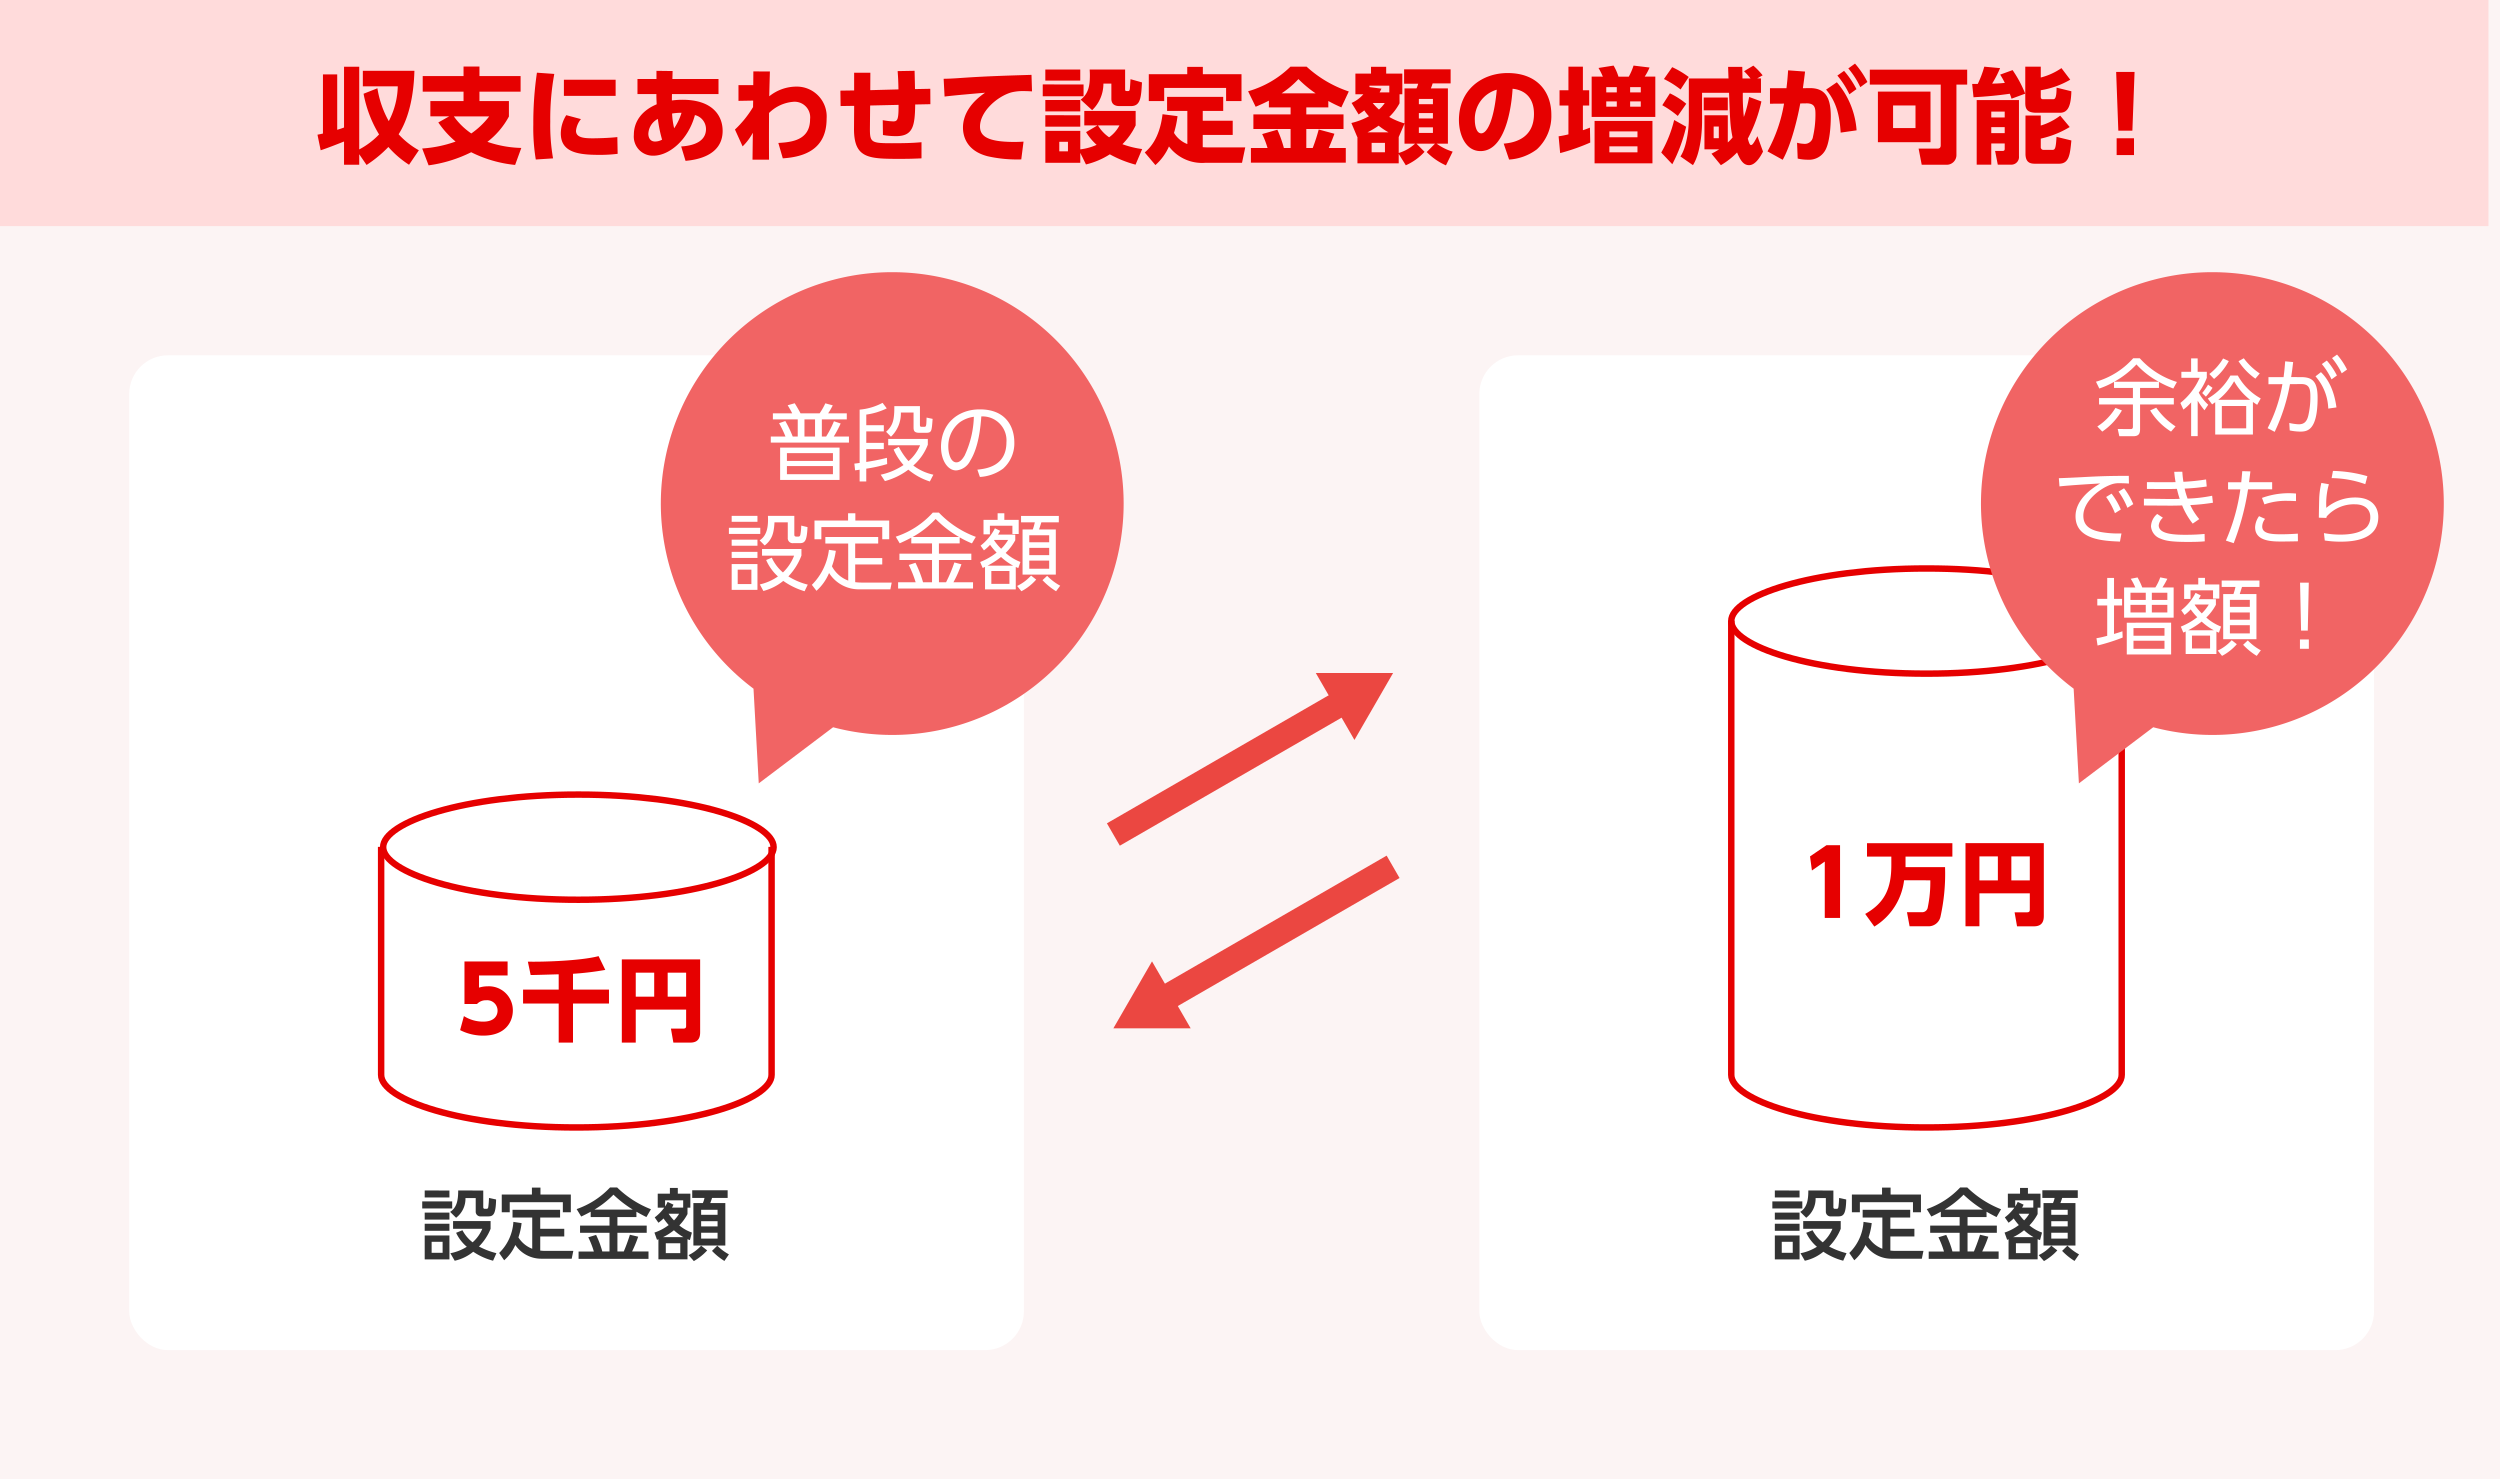 <svg xmlns="http://www.w3.org/2000/svg" width="387" height="229" viewBox="0 0 387 229">
  <g id="グループ_22886" data-name="グループ 22886" transform="translate(-80 -798)">
    <rect id="長方形_8569" data-name="長方形 8569" width="387" height="229" transform="translate(80 798)" fill="#fcf4f4"/>
    <rect id="長方形_8573" data-name="長方形 8573" width="138.5" height="154" rx="6" transform="translate(100 853)" fill="#fff"/>
    <rect id="長方形_8576" data-name="長方形 8576" width="138.5" height="154" rx="6" transform="translate(309 853)" fill="#fff"/>
    <g id="グループ_19988" data-name="グループ 19988" transform="translate(0 28.091)">
      <path id="パス_15146" data-name="パス 15146" d="M-20.484-.156h-1.7v-1.7h1.7Zm-2.772-4.5v1.092h3.828V-4.656Zm0,1.812V.864h3.828V-2.844Zm0-6.96v1.08h3.828V-9.8Zm5.184,0c0,1.476-.2,2.652-1.248,3.312l.924.912a3.726,3.726,0,0,0,1.452-3.048h1.584v2.064a.731.731,0,0,0,.828.768h1.14c.84,0,1.14-.492,1.188-2.616l-1.1-.24a13.307,13.307,0,0,1-.108,1.4c-.012.084-.048.288-.264.288h-.24c-.276,0-.276-.168-.276-.3V-9.8ZM-12.156-.1a11.613,11.613,0,0,1-2.7-1.032,8.278,8.278,0,0,0,1.8-2.736v-1.2h-5.808v1.2h4.524a5.737,5.737,0,0,1-1.5,2.088,5.667,5.667,0,0,1-1.572-1.872l-.984.4a6.41,6.41,0,0,0,1.656,2.16,7.306,7.306,0,0,1-2.544,1l.672,1.164A6.776,6.776,0,0,0-15.744-.324a9.827,9.827,0,0,0,3.072,1.392ZM-23.64-8.112V-7.02H-19V-8.112Zm.384,1.728V-5.3h3.828v-1.08ZM-6.612-.78A4.377,4.377,0,0,1-8.748-2.544a10.366,10.366,0,0,0,.492-2.208l-1.272-.192a7.342,7.342,0,0,1-2.2,4.812L-10.956,1A6.7,6.7,0,0,0-9.228-1.368,4.844,4.844,0,0,0-5.1.756H-.5L-.252-.456h-4.32a5.322,5.322,0,0,1-.8-.048V-2.688h3.72V-3.876h-3.72v-1.74H-2.3v-1.2H-9.66v1.2h3.048Zm-.048-9.468V-9.18h-4.668v2.748h1.236v-1.56h8.22v1.56H-.636V-9.18h-4.7v-1.068Zm9.1,4.56H5.352v1.32H.792v1.116h4.56V-.36H4.236a14.329,14.329,0,0,0-.96-2.568l-1.212.372a13.259,13.259,0,0,1,.864,2.2H.564V.78H11.388V-.36H8.844a19.2,19.2,0,0,0,.948-2.292l-1.284-.3C8.256-2.1,7.752-.792,7.56-.36H6.576V-3.252h4.536V-4.368H6.576v-1.32h2.94v-.828c.852.48,1.212.66,1.548.828l.7-1.212a15.688,15.688,0,0,1-5.232-3.372H5.436A12.938,12.938,0,0,1,.264-6.924L.972-5.772c.408-.192.84-.4,1.464-.744ZM3.012-6.84A14.43,14.43,0,0,0,5.964-9.156a17.66,17.66,0,0,0,3,2.316Zm20.628-3H18.156v1.188h1.9a3.827,3.827,0,0,1-.252.792H18.336v6.576H23.28V-7.86H20.952c.18-.492.2-.552.276-.792H23.64Zm-6.216,2.7h.444V-9.312H15.924V-10.2H14.7v.888H12.816V-7.14h1.008a7.009,7.009,0,0,1-1.476,1.5l.576.828a5.585,5.585,0,0,0,.792-.66,10.955,10.955,0,0,0,.8,1.02,7.805,7.805,0,0,1-2.208,1.164l.4,1.128a2.079,2.079,0,0,1,.216-.1V.852h4.5v-3.12a2.986,2.986,0,0,0,.372.144l.312-1.164A6.437,6.437,0,0,1,16.152-4.4a7.506,7.506,0,0,0,1.272-1.752ZM22.08-4.248H19.536v-.8H22.08Zm0-1.788H19.536v-.78H22.08Zm0,3.684H19.536v-.912H22.08Zm-7.056-4.8c.072-.132.12-.216.228-.456L14.34-8.04a3.5,3.5,0,0,1-.384.708V-8.28h2.8v1.128ZM13.632-2.58a8.434,8.434,0,0,0,1.692-1.068A7.653,7.653,0,0,0,16.8-2.58ZM16.308-.108H14.064V-1.632h2.244Zm-.18-6.1a5.278,5.278,0,0,1-.792,1.032A6.344,6.344,0,0,1,14.508-6.2Zm2.28,7.332A8.575,8.575,0,0,0,20.472-.528l-.936-.732A6.3,6.3,0,0,1,17.592.2ZM21.216-.456a9.6,9.6,0,0,0,1.92,1.56l.7-1.02a7.683,7.683,0,0,1-1.8-1.344Z" transform="translate(169 964)" fill="#333"/>
      <g id="グループ_19985" data-name="グループ 19985" transform="translate(6)">
        <g id="グループ_19973" data-name="グループ 19973" transform="translate(0 -19)">
          <g id="グループ_19954" data-name="グループ 19954" transform="translate(133 920)">
            <g id="グループ_16875" data-name="グループ 16875">
              <path id="パス_9581" data-name="パス 9581" d="M2524.606,1043.678" transform="translate(-2494.385 -997.521)"/>
              <path id="パス_9582" data-name="パス 9582" d="M2559.958,1005.358v35.3c0,3.85-12.411,8.14-30.221,8.14s-30.221-4.291-30.221-8.14v-35.3" transform="translate(-2499.516 -1005.358)" fill="none" stroke="#e60000" stroke-miterlimit="10" stroke-width="1"/>
            </g>
          </g>
          <g id="グループ_19955" data-name="グループ 19955" transform="translate(133.311 911.909)">
            <g id="グループ_16877" data-name="グループ 16877">
              <path id="パス_9583" data-name="パス 9583" d="M2529.737,1014.881c-17.809,0-30.221-4.29-30.221-8.141s12.412-8.14,30.221-8.14,30.221,4.289,30.221,8.14S2547.547,1014.881,2529.737,1014.881Z" transform="translate(-2499.516 -998.6)" fill="none" stroke="#e60000" stroke-miterlimit="10" stroke-width="1"/>
            </g>
          </g>
          <path id="パス_15149" data-name="パス 15149" d="M-11.424-11.256H-18.1v6.58h1.946a1.847,1.847,0,0,1,1.4-.574,1.612,1.612,0,0,1,1.778,1.6c0,.616-.336,1.708-2.226,1.708A5.575,5.575,0,0,1-18.186-2.8l-.588,2.17A7.769,7.769,0,0,0-15.19.224c3.374,0,4.578-2.072,4.578-3.906A3.705,3.705,0,0,0-14.56-7.406a4.275,4.275,0,0,0-1.288.2V-9.086h4.424ZM-3.514-6.9H-9.03v2.156h5.516V1.3H-1.3V-4.746H4.27V-6.9H-1.3v-2.45a43.815,43.815,0,0,0,5-.6L2.66-12.082c-2.87.756-8.96.91-10.948.854l.434,2.072c.686,0,3.71-.1,4.34-.112ZM16.212-1.3c0,.21-.014.434-.42.434H13.86l.378,2.17h2.618c1.4,0,1.526-.966,1.526-1.624V-11.578H6.258V1.3H8.414v-5.1h7.8ZM13.356-9.52h2.856v3.71H13.356Zm-4.942,0H11.27v3.71H8.414Z" transform="translate(164 949)" fill="#e60000"/>
        </g>
      </g>
    </g>
    <g id="グループ_19987" data-name="グループ 19987" transform="translate(0 28.091)">
      <path id="パス_15147" data-name="パス 15147" d="M-20.484-.156h-1.7v-1.7h1.7Zm-2.772-4.5v1.092h3.828V-4.656Zm0,1.812V.864h3.828V-2.844Zm0-6.96v1.08h3.828V-9.8Zm5.184,0c0,1.476-.2,2.652-1.248,3.312l.924.912a3.726,3.726,0,0,0,1.452-3.048h1.584v2.064a.731.731,0,0,0,.828.768h1.14c.84,0,1.14-.492,1.188-2.616l-1.1-.24a13.307,13.307,0,0,1-.108,1.4c-.012.084-.048.288-.264.288h-.24c-.276,0-.276-.168-.276-.3V-9.8ZM-12.156-.1a11.613,11.613,0,0,1-2.7-1.032,8.278,8.278,0,0,0,1.8-2.736v-1.2h-5.808v1.2h4.524a5.737,5.737,0,0,1-1.5,2.088,5.667,5.667,0,0,1-1.572-1.872l-.984.4a6.41,6.41,0,0,0,1.656,2.16,7.306,7.306,0,0,1-2.544,1l.672,1.164A6.776,6.776,0,0,0-15.744-.324a9.827,9.827,0,0,0,3.072,1.392ZM-23.64-8.112V-7.02H-19V-8.112Zm.384,1.728V-5.3h3.828v-1.08ZM-6.612-.78A4.377,4.377,0,0,1-8.748-2.544a10.366,10.366,0,0,0,.492-2.208l-1.272-.192a7.342,7.342,0,0,1-2.2,4.812L-10.956,1A6.7,6.7,0,0,0-9.228-1.368,4.844,4.844,0,0,0-5.1.756H-.5L-.252-.456h-4.32a5.322,5.322,0,0,1-.8-.048V-2.688h3.72V-3.876h-3.72v-1.74H-2.3v-1.2H-9.66v1.2h3.048Zm-.048-9.468V-9.18h-4.668v2.748h1.236v-1.56h8.22v1.56H-.636V-9.18h-4.7v-1.068Zm9.1,4.56H5.352v1.32H.792v1.116h4.56V-.36H4.236a14.329,14.329,0,0,0-.96-2.568l-1.212.372a13.259,13.259,0,0,1,.864,2.2H.564V.78H11.388V-.36H8.844a19.2,19.2,0,0,0,.948-2.292l-1.284-.3C8.256-2.1,7.752-.792,7.56-.36H6.576V-3.252h4.536V-4.368H6.576v-1.32h2.94v-.828c.852.48,1.212.66,1.548.828l.7-1.212a15.688,15.688,0,0,1-5.232-3.372H5.436A12.938,12.938,0,0,1,.264-6.924L.972-5.772c.408-.192.84-.4,1.464-.744ZM3.012-6.84A14.43,14.43,0,0,0,5.964-9.156a17.66,17.66,0,0,0,3,2.316Zm20.628-3H18.156v1.188h1.9a3.827,3.827,0,0,1-.252.792H18.336v6.576H23.28V-7.86H20.952c.18-.492.2-.552.276-.792H23.64Zm-6.216,2.7h.444V-9.312H15.924V-10.2H14.7v.888H12.816V-7.14h1.008a7.009,7.009,0,0,1-1.476,1.5l.576.828a5.585,5.585,0,0,0,.792-.66,10.955,10.955,0,0,0,.8,1.02,7.805,7.805,0,0,1-2.208,1.164l.4,1.128a2.079,2.079,0,0,1,.216-.1V.852h4.5v-3.12a2.986,2.986,0,0,0,.372.144l.312-1.164A6.437,6.437,0,0,1,16.152-4.4a7.506,7.506,0,0,0,1.272-1.752ZM22.08-4.248H19.536v-.8H22.08Zm0-1.788H19.536v-.78H22.08Zm0,3.684H19.536v-.912H22.08Zm-7.056-4.8c.072-.132.12-.216.228-.456L14.34-8.04a3.5,3.5,0,0,1-.384.708V-8.28h2.8v1.128ZM13.632-2.58a8.434,8.434,0,0,0,1.692-1.068A7.653,7.653,0,0,0,16.8-2.58ZM16.308-.108H14.064V-1.632h2.244Zm-.18-6.1a5.278,5.278,0,0,1-.792,1.032A6.344,6.344,0,0,1,14.508-6.2Zm2.28,7.332A8.575,8.575,0,0,0,20.472-.528l-.936-.732A6.3,6.3,0,0,1,17.592.2ZM21.216-.456a9.6,9.6,0,0,0,1.92,1.56l.7-1.02a7.683,7.683,0,0,1-1.8-1.344Z" transform="translate(378 964)" fill="#333"/>
      <g id="グループ_19986" data-name="グループ 19986">
        <g id="グループ_19984" data-name="グループ 19984" transform="translate(215 -19)">
          <g id="グループ_19954-2" data-name="グループ 19954" transform="translate(133 920)">
            <g id="グループ_16875-2" data-name="グループ 16875">
              <path id="パス_9581-2" data-name="パス 9581" d="M2524.606,1043.678" transform="translate(-2494.385 -997.521)"/>
              <path id="パス_9582-2" data-name="パス 9582" d="M2559.958,970.358v70.3c0,3.85-12.411,8.14-30.221,8.14s-30.221-4.291-30.221-8.14v-70.3" transform="translate(-2499.516 -1005.358)" fill="none" stroke="#e60000" stroke-miterlimit="10" stroke-width="1"/>
            </g>
          </g>
          <path id="パス_15148" data-name="パス 15148" d="M-17.808-9.52l.294,2.184,1.988-1.386V0h2.366V-11.256h-2.1Zm18.62,3.7A19.352,19.352,0,0,1,.42-1.638a.877.877,0,0,1-.952.756H-2.8L-2.394,1.3H.49A1.892,1.892,0,0,0,2.38-.154a30.733,30.733,0,0,0,.714-7.7H-3.024V-9.492H4.228v-2.072H-8.988v2.072h3.766v1.344c0,3.612-1.05,5.852-4.046,7.532l1.414,1.96A9.734,9.734,0,0,0-3.248-5.824ZM16.212-1.3c0,.21-.014.434-.42.434H13.86l.378,2.17h2.618c1.4,0,1.526-.966,1.526-1.624V-11.578H6.258V1.3H8.414v-5.1h7.8ZM13.356-9.52h2.856v3.71H13.356Zm-4.942,0H11.27v3.71H8.414Z" transform="translate(163 931)" fill="#e60000"/>
        </g>
        <g id="グループ_19955-2" data-name="グループ 19955" transform="translate(348.311 857.909)">
          <g id="グループ_16877-2" data-name="グループ 16877" transform="translate(-0.311)">
            <path id="パス_9583-2" data-name="パス 9583" d="M2529.737,1014.881c-17.809,0-30.221-4.29-30.221-8.141s12.412-8.14,30.221-8.14,30.221,4.289,30.221,8.14S2547.547,1014.881,2529.737,1014.881Z" transform="translate(-2499.516 -998.6)" fill="none" stroke="#e60000" stroke-miterlimit="10" stroke-width="1"/>
          </g>
        </g>
      </g>
    </g>
    <g id="グループ_22885" data-name="グループ 22885" transform="translate(0 -5.301)">
      <g id="グループ_19976" data-name="グループ 19976" transform="translate(227.951 -1086.748) rotate(-30)">
        <line id="線_2542" data-name="線 2542" x2="41.389" transform="translate(-988.486 1760.904)" fill="none" stroke="#eb4741" stroke-miterlimit="10" stroke-width="4"/>
        <g id="グループ_19509" data-name="グループ 19509">
          <path id="パス_10399" data-name="パス 10399" d="M-948.848,1766.887l10.362-5.983-10.362-5.984Z" fill="#eb4741"/>
        </g>
      </g>
      <g id="グループ_19977" data-name="グループ 19977" transform="translate(320.049 2956.714) rotate(150)">
        <line id="線_2542-2" data-name="線 2542" x2="41.389" transform="translate(-988.486 1760.904)" fill="none" stroke="#eb4741" stroke-miterlimit="10" stroke-width="4"/>
        <g id="グループ_19509-2" data-name="グループ 19509">
          <path id="パス_10399-2" data-name="パス 10399" d="M-948.848,1766.887l10.362-5.983-10.362-5.984Z" fill="#eb4741"/>
        </g>
      </g>
    </g>
    <g id="グループ_22883" data-name="グループ 22883" transform="matrix(0.966, -0.259, 0.259, 0.966, 171.98, 851.24)">
      <path id="パス_10351" data-name="パス 10351" d="M38.16,0A35.8,35.8,0,0,0,10,57.925L6.988,72.294l13.363-5.41A35.814,35.814,0,1,0,38.16,0Z" fill="#f16464"/>
    </g>
    <g id="グループ_22884" data-name="グループ 22884" transform="matrix(0.966, -0.259, 0.259, 0.966, 376.338, 851.24)">
      <path id="パス_10351-2" data-name="パス 10351" d="M38.16,0A35.8,35.8,0,0,0,10,57.925L6.988,72.294l13.363-5.41A35.814,35.814,0,1,0,38.16,0Z" fill="#f16464"/>
    </g>
    <path id="パス_15144" data-name="パス 15144" d="M35.1,10.853H25.9v5.005h9.2ZM34.075,12.92H26.951V11.711h7.124Zm0,2.054H26.951V13.713h7.124Zm.156-8.2a14.775,14.775,0,0,1-1.209,2.366h-.663V6.485H36.22V5.549H33.334a10.244,10.244,0,0,0,.715-1.235L32.9,4a10.272,10.272,0,0,1-.884,1.547H29.057c-.325-.637-.754-1.326-.9-1.56L27.068,4.3c.143.234.494.819.7,1.248H24.78v.936h3.848V9.137h-.78a17.211,17.211,0,0,0-1.144-2.4l-.962.338a18.551,18.551,0,0,1,.988,2.067H24.455v.936h12.1V9.137H34.205a17.184,17.184,0,0,0,1.066-2.015ZM31.306,9.137H29.668V6.485h1.638Zm10.816,6.9a10.482,10.482,0,0,0,3.627-1.768A9.771,9.771,0,0,0,49.077,16.1l.546-1.053a7.884,7.884,0,0,1-3.107-1.417A8.072,8.072,0,0,0,48.765,10.4V9.514H42.629v.975h4.94a6.659,6.659,0,0,1-1.794,2.457,10.418,10.418,0,0,1-1.5-2.21l-.806.416a9.114,9.114,0,0,0,1.534,2.4,9.978,9.978,0,0,1-3.536,1.495Zm.312-3.6a31.316,31.316,0,0,1-3.2.637V11.087h2.717v-.962H39.236V8.344h2.717V7.382H39.236V5.744a10.54,10.54,0,0,0,3.172-.962l-.65-.858a9.244,9.244,0,0,1-3.549,1.053v8.255c-.208.026-.364.052-.819.1l.117,1.04c.234-.026.624-.078.7-.1V16.1h1.027V14.116a22.819,22.819,0,0,0,3.237-.715Zm5.109-8H43.578c.013,2.08-.195,3-1.274,3.965l.754.767a4.969,4.969,0,0,0,1.534-3.744h1.963V7.616c0,.572.026.949.923.949h.936c.949,0,.949-.169,1.092-2.158l-.936-.2c-.039,1.43-.052,1.43-.442,1.43h-.286c-.221,0-.3-.052-.3-.3ZM56.825,15.4a6.754,6.754,0,0,0,3.588-1.287,5.239,5.239,0,0,0,1.742-4.069c0-2.2-1.131-5.109-5.343-5.109-3.432,0-6.006,2.262-6.006,5.8,0,2.145,1.066,3.653,2.34,3.653a2.672,2.672,0,0,0,2.184-1.508c1.339-2.145,1.6-5.343,1.716-6.851a3.711,3.711,0,0,1,3.887,4c0,3.718-3.159,4.1-4.5,4.238Zm-.936-9.321a15.058,15.058,0,0,1-1.43,6.006c-.338.572-.728,1.053-1.274,1.053-.923,0-1.248-1.495-1.248-2.379a4.685,4.685,0,0,1,1.807-3.848A4.9,4.9,0,0,1,55.889,6.082Zm-34.437,25.9H19.333V29.751h2.119ZM18.4,21.418v.923h3.991v-.923Zm0,3.692v.936h3.991V25.11Zm5.616-3.692c0,.182.013.351.013.585,0,1.456-.312,2.574-1.3,3.211l.78.793c1.157-.9,1.43-1.924,1.521-3.588h2.054v2.392a.764.764,0,0,0,.871.832h1.04c.806,0,1.053-.507,1.144-2.483l-.975-.234a8.452,8.452,0,0,1-.13,1.391c-.026.117-.065.312-.312.312h-.312c-.312,0-.312-.195-.312-.338V21.418ZM18.4,26.995v.936h3.991v-.936Zm0,1.885v4h3.991v-4Zm11.778,3.185a10.468,10.468,0,0,1-3-1.274A9.572,9.572,0,0,0,29.2,27.567V26.553H23.1V27.58h4.966a7.094,7.094,0,0,1-1.729,2.6,6.533,6.533,0,0,1-1.729-2.288l-.871.364A7.351,7.351,0,0,0,25.56,30.8a7.956,7.956,0,0,1-2.8,1.235l.546,1.014a8.11,8.11,0,0,0,3.081-1.56,11.241,11.241,0,0,0,3.3,1.6Zm-12.207-8.8v.949H22.83v-.949Zm18.473,8.177a4.722,4.722,0,0,1-2.522-2.21,11.418,11.418,0,0,0,.6-2.4l-1.066-.156A9.237,9.237,0,0,1,30.812,32.1l.715.923a7.558,7.558,0,0,0,1.95-2.756,5.452,5.452,0,0,0,4.849,2.522h4.641l.208-1.04h-4.6a9.16,9.16,0,0,1-1.053-.065V28.945h4.186v-.988H37.52V25.708h3.562V24.694H32.9v1.014h3.536Zm-.026-10.426v1.131h-5.2v2.9h1.066V23.16h9.425v1.885h1.079v-2.9H37.546V21.015Zm17.277,3.731a14.769,14.769,0,0,0,1.9.936l.6-1.014a15.131,15.131,0,0,1-5.72-3.757h-.936A13.255,13.255,0,0,1,43.8,24.642l.611,1.027c.455-.208.884-.39,1.794-.871v.884h3.211v1.586H44.371v.988h5.044V31.7H48.024a17.19,17.19,0,0,0-1.17-3.016l-1.04.338A17.95,17.95,0,0,1,46.88,31.7H44.163v.975h11.6V31.7H52.73a18.507,18.507,0,0,0,1.235-2.782l-1.092-.286A22.9,22.9,0,0,1,51.586,31.7h-1.1V28.256H55.5v-.988H50.481V25.682h3.211ZM46.4,24.694a14.124,14.124,0,0,0,3.575-2.8,16.47,16.47,0,0,0,3.627,2.8Zm16.7,3.861a7.313,7.313,0,0,1-2.288-1.4A7.781,7.781,0,0,0,62.3,25.188v-.871H59.633a5.145,5.145,0,0,0,.325-.585l-.806-.39a7.924,7.924,0,0,1-2.223,2.691l.52.728A6,6,0,0,0,58.4,25.9a9.564,9.564,0,0,0,1.014,1.209,10.352,10.352,0,0,1-2.548,1.456l.39.923a2.647,2.647,0,0,0,.364-.169v3.484h4.758V29.335c.091.039.143.065.39.169Zm-5.083.572a12.524,12.524,0,0,0,2.08-1.339,8.92,8.92,0,0,0,1.872,1.339Zm3.38,2.821h-2.8V29.959h2.8ZM59.568,21.015v1.027H57.384v2.236h.988V22.952h3.484v1.274h.975V22.042H60.608V21.015Zm9.477.416h-5.85v.988h2.132a8.818,8.818,0,0,1-.312,1.105H63.429v6.994h5.148V23.524H65.99c.1-.325.286-.884.351-1.105h2.7ZM67.55,27.5H64.469V26.371H67.55Zm0-1.989H64.469V24.421H67.55Zm0,4.095H64.469V28.347H67.55Zm-8.5-4.459h2.145a6.4,6.4,0,0,1-1.079,1.365,7.666,7.666,0,0,1-1.1-1.326Zm4.2,7.943a7.817,7.817,0,0,0,2.288-1.807l-.793-.624a6.751,6.751,0,0,1-2.158,1.612Zm3.263-1.716a10.256,10.256,0,0,0,2.106,1.716l.637-.858A8.205,8.205,0,0,1,67.238,30.7Z" transform="translate(174.863 856.435)" fill="#fff"/>
    <path id="パス_15145" data-name="パス 15145" d="M33.984,7.681a15.589,15.589,0,0,0,2.223,1.027l.559-1.014A12.77,12.77,0,0,1,31.02,4.028H29.993a12.189,12.189,0,0,1-5.759,3.627l.52,1.053a12.93,12.93,0,0,0,2.275-1.027v.936h2.925V10.19H24.715v.988h5.239V14.61c0,.338-.156.377-.4.377l-1.95-.013.247,1.118h2.158c.91,0,1.053-.481,1.053-1.105V11.178h5.226V10.19H31.059V8.617h2.925Zm-6.916-.026A13.7,13.7,0,0,0,30.5,4.977a12.82,12.82,0,0,0,3.445,2.678Zm-1.859,7.722A10,10,0,0,0,28.251,12.1l-1-.39a8.843,8.843,0,0,1-2.808,2.873Zm7.41-3.276a9.875,9.875,0,0,0,3.237,3.276l.7-.806a10.869,10.869,0,0,1-2.99-2.9Zm9.594-.936c.325-.221.364-.247.481-.338v5.005h5.837V10.788c.273.195.377.26.663.442l.546-.988a9.046,9.046,0,0,1-3.549-3.549H45.047a9.267,9.267,0,0,1-3.5,3.562Zm.962-.715a9.755,9.755,0,0,0,2.444-2.873,9.519,9.519,0,0,0,2.47,2.873Zm4.316,4.42h-3.77V11.412h3.77Zm-5.876-3.653a6.922,6.922,0,0,1-1.469-1.872,10.458,10.458,0,0,0,1.248-2.3V6.121H39.977V4.041H38.963v2.08H37.455v.923h2.834a10.155,10.155,0,0,1-2.99,3.9l.468,1.027a7.19,7.19,0,0,0,1.2-1.118v5.226h1.014V10.593a12.174,12.174,0,0,0,1.053,1.482Zm.9-3.991A9,9,0,0,0,44.8,4.457l-.884-.4a8.383,8.383,0,0,1-2.132,2.405Zm3.783-2.743a10.022,10.022,0,0,0,2.613,2.7l.676-.806a9.907,9.907,0,0,1-2.47-2.353ZM41.251,9.969A8.906,8.906,0,0,0,42.278,8.6l-.689-.494a10.12,10.12,0,0,1-.91,1.3ZM51.9,15.416a29.085,29.085,0,0,0,2.366-7.384l1.742-.013c1.339-.013,1.417.871,1.417,2.015A12.809,12.809,0,0,1,57.1,12.92c-.234.962-.689,1.326-1.482,1.326a7.631,7.631,0,0,1-1.456-.208l.065,1.157a8.355,8.355,0,0,0,1.6.182c1.079,0,2.717-.117,2.717-5.226,0-2.639-.871-3.211-2.613-3.211H54.446c.143-.858.195-1.326.312-2.327L53.523,4.5c-.078,1.04-.13,1.573-.247,2.444h-2.34V8.045l2.158-.013a23.007,23.007,0,0,1-2.288,6.812ZM59.2,4.925A10.739,10.739,0,0,1,60.7,7.291l.832-.6a11.108,11.108,0,0,0-1.56-2.314Zm2.262,6.708c-.468-3.5-1.872-4.927-2.4-5.46l-.845.65a7.882,7.882,0,0,1,1.976,4.992ZM60.777,4a10.782,10.782,0,0,1,1.5,2.353L63.1,5.77a11.006,11.006,0,0,0-1.547-2.314ZM25.807,25.5a11.059,11.059,0,0,1,1.365,2.509l.91-.572a11.508,11.508,0,0,0-1.43-2.457Zm1.924-.832A11.643,11.643,0,0,1,29.1,27.177l.91-.572a11.287,11.287,0,0,0-1.43-2.457Zm1.586-2.444c-2.977.013-4.2.039-7.28.208-.663.039-2.912.143-3.549.156l.1,1.274c1.417-.169,5.915-.442,6.292-.455-1.534.9-3.809,2.6-3.809,5.07,0,3.64,4.316,3.822,6.877,3.926l.234-1.261a15.557,15.557,0,0,1-3.276-.234c-1.378-.286-2.626-.819-2.626-2.509,0-2.236,2.548-4.251,4.42-4.875a3.651,3.651,0,0,1,1.313-.156c.364,0,.767.013,1.326.052Zm12.9,3.081a21.969,21.969,0,0,1-3.8.442,11.652,11.652,0,0,1-.455-1.547,31.874,31.874,0,0,0,3.419-.325l-.1-1.092a31.162,31.162,0,0,1-3.51.364c-.091-.585-.13-.975-.169-1.56L36.35,21.6a15.491,15.491,0,0,0,.208,1.6c-.806.013-.9.013-1.313.013l-3.12-.013v1.053l3.25.013c.468,0,.923-.013,1.391-.026a15.228,15.228,0,0,0,.429,1.547c-.767.026-1.2.026-1.586.026l-3.952-.052v1.053l4.108.026c.455,0,1.456-.013,1.807-.039a11.413,11.413,0,0,0,1.638,2.821l1.014-.7a9.877,9.877,0,0,1-1.391-2.171,31.33,31.33,0,0,0,3.51-.364Zm-8.5,2.821a2.611,2.611,0,0,0-.962,1.924,2.189,2.189,0,0,0,1.443,1.885c.767.338,1.716.52,4.238.52,1.495,0,2-.039,2.639-.091l-.026-1.144c-.624.052-1.469.13-2.964.13-1.872,0-4.134-.13-4.134-1.469a1.853,1.853,0,0,1,.65-1.17ZM45.554,32.65a40.08,40.08,0,0,0,2.223-8.333h3.731V23.212H47.933c.1-.819.13-1.014.208-1.677L46.88,21.5c-.065.754-.065.806-.156,1.716H44.683v1.105h1.9a30.128,30.128,0,0,1-2.236,7.93ZM55.2,24.967a12.09,12.09,0,0,0-5.265.676l.377,1a9.987,9.987,0,0,1,3.562-.546c.585,0,.975.026,1.326.039Zm-5.72,3.5a3.159,3.159,0,0,0-.611,1.716c0,2.21,2.652,2.21,4.186,2.21.416,0,2.119-.026,2.444-.039l-.013-1.183c-1.079.078-2.054.1-2.5.1-1.508,0-3.016-.052-3.016-1.2a1.991,1.991,0,0,1,.442-1.183Zm16.77-6.188a20.847,20.847,0,0,0-5.33-.819l-.208,1.118a16.037,16.037,0,0,1,5.213.936Zm-7.124,1.04a12.172,12.172,0,0,0-.338,2.6c-.013.39-.052,2.34-.052,2.782l1.157.039c.013-.065.026-.1.065-.234A5.611,5.611,0,0,1,64.3,26.631c1.716,0,2.4.936,2.4,1.95a2.3,2.3,0,0,1-.507,1.534c-.78.858-2.34,1.209-4.134,1.209a13.936,13.936,0,0,1-2.535-.234l.13,1.144a15.954,15.954,0,0,0,2.5.182c2.782,0,5.785-.7,5.785-3.822,0-1.079-.559-3.016-3.575-3.016a6.958,6.958,0,0,0-4.472,1.6,11.012,11.012,0,0,1,.4-3.653ZM28.589,39.5v4.68h7.67V39.5H34.53a13.851,13.851,0,0,0,.754-1.339l-1.1-.221a7.584,7.584,0,0,1-.754,1.56H31.4a11.846,11.846,0,0,0-.728-1.547l-1.053.208a8.755,8.755,0,0,1,.7,1.339Zm3.354,1.937H29.577V40.316h2.366Zm0,1.937H29.577V42.2h2.366Zm3.341-1.937h-2.4V40.316h2.4Zm0,1.937h-2.4V42.2h2.4Zm-6.279,1.586v4.914h6.864V44.957Zm5.837,2.015h-4.8V45.789h4.8Zm0,2.028h-4.8V47.752h4.8Zm-6.513-2.717c-.39.143-.559.195-1.3.416V42.292h1.248V41.265H27.029V38.028H25.976v3.237H24.442v1.027h1.534v4.693a14.233,14.233,0,0,1-1.664.377l.169,1.131a29.971,29.971,0,0,0,3.887-1.235ZM43.6,45.555a7.313,7.313,0,0,1-2.288-1.4A7.781,7.781,0,0,0,42.8,42.188v-.871H40.133a5.146,5.146,0,0,0,.325-.585l-.806-.39a7.924,7.924,0,0,1-2.223,2.691l.52.728A6,6,0,0,0,38.9,42.9a9.564,9.564,0,0,0,1.014,1.209,10.352,10.352,0,0,1-2.548,1.456l.39.923a2.647,2.647,0,0,0,.364-.169v3.484h4.758V46.335c.091.039.143.065.39.169Zm-5.083.572a12.525,12.525,0,0,0,2.08-1.339,8.92,8.92,0,0,0,1.872,1.339Zm3.38,2.821h-2.8V46.959h2.8ZM40.068,38.015v1.027H37.884v2.236h.988V39.952h3.484v1.274h.975V39.042H41.108V38.015Zm9.477.416h-5.85v.988h2.132a8.818,8.818,0,0,1-.312,1.105H43.929v6.994h5.148V40.524H46.49c.1-.325.286-.884.351-1.105h2.7ZM48.05,44.5H44.969V43.371H48.05Zm0-1.989H44.969V41.421H48.05Zm0,4.1H44.969V45.347H48.05Zm-8.5-4.459h2.145a6.4,6.4,0,0,1-1.079,1.365,7.666,7.666,0,0,1-1.1-1.326Zm4.2,7.943a7.817,7.817,0,0,0,2.288-1.807l-.793-.624a6.751,6.751,0,0,1-2.158,1.612Zm3.263-1.716a10.256,10.256,0,0,0,2.106,1.716l.637-.858A8.205,8.205,0,0,1,47.738,47.7Zm8.814-9.62.156,7.423h1.04l.156-7.423ZM55.811,49h1.378V47.557H55.811Z" transform="translate(380.221 849.435)" fill="#fff"/>
    <rect id="長方形_8910" data-name="長方形 8910" width="385.221" height="35" transform="translate(80 798)" fill="#ffdbdb"/>
    <path id="パス_15143" data-name="パス 15143" d="M-143.36-.736c1.024-.336,2.416-.88,3.616-1.36V1.5h2.352V-.128l1.136,1.664a18.776,18.776,0,0,0,3.376-2.784,14.985,14.985,0,0,0,3.2,2.752l1.52-2.24a12.54,12.54,0,0,1-3.136-2.48c2.24-3.472,2.4-8.384,2.448-9.824h-7.984v2.4h5.408a12.173,12.173,0,0,1-1.392,5.392,15.137,15.137,0,0,1-1.76-5.088l-2.144.848a18.665,18.665,0,0,0,2.4,6.3,11.906,11.906,0,0,1-3.072,2.32v-12.8h-2.352v9.408c-.432.16-.672.24-1.056.352V-12.48h-2.208v9.152c-.288.064-.48.112-.848.176ZM-112.3-1.1a17.187,17.187,0,0,1-5.248-.944,12.279,12.279,0,0,0,3.328-3.92V-8.352h-4.56V-9.808h6.368v-2.416h-6.368V-13.7h-2.464v1.472h-6.32v2.416h6.32v1.456h-5.136v2.368h2.912l-1.68.944a14.581,14.581,0,0,0,2.672,2.96,19,19,0,0,1-5.168,1.072l.992,2.608a21.046,21.046,0,0,0,6.592-2.032,19.449,19.449,0,0,0,6.8,1.968Zm-4.976-4.88a12.352,12.352,0,0,1-2.768,2.64,10.781,10.781,0,0,1-2.7-2.64Zm7.392-6.768a53.5,53.5,0,0,0-.56,8,29.886,29.886,0,0,0,.384,5.44l2.672-.176a30.027,30.027,0,0,1-.432-5.712,38.558,38.558,0,0,1,.624-7.36Zm4.176,1.088v2.5H-97.7v-2.5Zm.368,5.488a5.313,5.313,0,0,0-.848,2.816c0,2.848,2.48,3.328,5.872,3.328a22.075,22.075,0,0,0,2.928-.16l-.048-2.592c-1.376.16-3.312.192-3.808.192-1.408,0-2.592-.128-2.592-1.168a3.372,3.372,0,0,1,.768-1.808ZM-86.88.9c1.184-.112,5.744-.56,5.744-4.64,0-2.352-1.568-4.816-6.208-4.816a12.159,12.159,0,0,0-1.648.112c0-.32,0-.656.016-.992h7.2v-2.336h-7.136l.032-1.232-2.5-.032v1.264H-94.32V-9.44h2.928c0,.432,0,.592.048,1.584-2.208.928-3.536,2.576-3.536,4.736A2.953,2.953,0,0,0-91.84.1c2.352,0,5.344-2.336,6.416-6.288a2.243,2.243,0,0,1,1.712,2.16c0,2.416-2.992,2.64-3.84,2.7Zm-1.76-5.04a12.134,12.134,0,0,1-.32-2.288A9.63,9.63,0,0,1-87.5-6.544,8.753,8.753,0,0,1-88.64-4.144Zm-1.872,1.76a2.206,2.206,0,0,1-1.1.288c-.72,0-1.024-.576-1.024-1.2a2.727,2.727,0,0,1,1.472-2.3A20.7,20.7,0,0,0-90.512-2.384Zm14.1-6.048-.016,1.008a16.272,16.272,0,0,1-2.8,3.472l1.184,2.608a8.679,8.679,0,0,0,1.584-2.112L-76.512.72h2.56c-.016-1.9-.016-4.208,0-7.232A6.02,6.02,0,0,1-70.208-8.24,2.407,2.407,0,0,1-67.6-5.552c0,3.3-2.928,3.568-4.912,3.68l.688,2.384C-68.512.3-65.04-.864-65.04-5.632a4.626,4.626,0,0,0-4.752-4.96,6.691,6.691,0,0,0-4.128,1.5c.016-1.024.064-2.512.1-3.84l-2.56-.016-.016,2.128h-2.288v2.432Zm18.128-1.616.016-2.7h-2.512V-10l-2.128.032.032,2.384,2.1-.032L-60.8-4.08C-60.816.576-58.512.592-53.536.592c1.52,0,2.48-.048,3.184-.08v-2.5c-1.488.144-3.072.16-4.576.16-3.28,0-3.424-.128-3.408-2.416l.032-3.424,4.4-.1c.016,2.32-.16,2.56-.848,2.56a10.81,10.81,0,0,1-1.6-.192l.032,2.3a11.99,11.99,0,0,0,2.016.176c2.656,0,2.928-1.584,2.976-4.9l2.352-.048-.016-2.384-2.368.048c0-.144-.032-1.728-.064-2.832l-2.624.048c.08.96.112,1.856.128,2.832Zm24.96-2.368c-3.712.112-6.816.208-10.224.432-1.856.128-2.336.16-3.376.176l.144,2.752c1.216-.16,4.848-.48,6.272-.592-2.016,1.36-3.424,3.216-3.424,5.392,0,1.232.48,3.6,3.856,4.448a20.785,20.785,0,0,0,5.168.48l.352-2.752c-.32.016-.688.048-1.44.048-4.1,0-5.3-.88-5.3-2.384,0-2.256,2.56-4.608,4.832-5.28a7.348,7.348,0,0,1,1.92-.208c.352,0,.8.016,1.3.048Zm8.448,8.864a8.661,8.661,0,0,0,1.632,1.968,8.449,8.449,0,0,1-2.528.7V-3.744h-5.408V1.2h5.408V-.336l.88,1.792A11.89,11.89,0,0,0-21.2-.112a17.153,17.153,0,0,0,3.984,1.6l1.024-2.416a13.8,13.8,0,0,1-3.056-.752A10.494,10.494,0,0,0-17.2-4.592v-2.24h-7.952v2.24H-23.1Zm5.168-1.04a5.142,5.142,0,0,1-1.6,1.84,5.86,5.86,0,0,1-1.728-1.84ZM-27.68-.576h-1.344V-2.048h1.344Zm3.36-12.656c.032.512.032.688.032.944,0,1.456-.192,2.8-1.424,3.712l1.776,1.632a5.686,5.686,0,0,0,1.744-4.112h1.232V-8.7c0,.832.544,1.12,1.232,1.12h1.808c1.488,0,1.568-1.344,1.7-3.664l-1.776-.5c-.032.592-.08,1.232-.1,1.456-.032.224-.048.384-.272.384-.384,0-.464,0-.464-.256v-3.072Zm-6.864,0v1.712h5.408v-1.712Zm-.4,2.3V-9.1h6.32v-1.824Zm.4,2.416v1.76h5.408v-1.76Zm0,2.352v1.776h5.408V-6.16ZM-9.2-1.7a4.16,4.16,0,0,1-2.064-1.728,15.421,15.421,0,0,0,.544-2.592l-2.32-.3C-13.5-2.4-15.2-.912-15.792-.4l1.648,1.952a8.226,8.226,0,0,0,2.1-2.88A6.413,6.413,0,0,0-6.384,1.2H-.736l.5-2.384H-5.952c-.432,0-.592-.016-.864-.032v-1.9h4.64V-5.312h-4.64v-1.52h3.168V-9.008h-8.688v2.176H-9.2Zm-.016-11.952v1.136h-5.952v4.16h2.384v-2.032H-3.2v2.032H-.816v-4.16H-6.8v-1.136ZM3.424-7.376h3.36v1.088H1.024v2.256h5.76v2.944H5.744A17.475,17.475,0,0,0,4.736-3.92l-2.352.672a13.6,13.6,0,0,1,.832,2.16H.64V1.184H15.328V-1.088h-2.64c.512-1.184.688-1.68.88-2.208l-2.432-.656a27.831,27.831,0,0,1-.928,2.864H9.216V-4.032h5.76V-6.288H9.216V-7.376h3.408v-.992c.736.416,1.408.72,2.016.992L15.792-9.84a18.246,18.246,0,0,1-6.528-3.84h-2.5A15.35,15.35,0,0,1,.208-9.872l1.168,2.4c.768-.32,1.344-.592,2.048-.944ZM5.392-9.552A14.046,14.046,0,0,0,8-11.76a17.937,17.937,0,0,0,2.656,2.208Zm18.256.144h.432v-3.2h-2.5v-1.056H19.232v1.056H16.816v3.2h1.232a5.182,5.182,0,0,1-1.824,1.344l1.088,1.776c.48-.32.64-.432.88-.624a6.98,6.98,0,0,0,.72.912,10.938,10.938,0,0,1-2.72,1.04L17.1-2.8l.032-.016v4.1H23.52V-.176l1.1,1.76A8.593,8.593,0,0,0,27.52-.5L26.272-1.76h2.864l-1.28,1.3A9.744,9.744,0,0,0,30.832,1.6l1.04-2.128a8.18,8.18,0,0,1-2.48-1.232h1.744v-8.56H28.5a7.54,7.54,0,0,0,.272-.768h2.784v-2.176h-7.2v2.224h2.176a4.1,4.1,0,0,1-.256.72H24.416V-4.9A10.536,10.536,0,0,1,22.048-5.9a8.26,8.26,0,0,0,1.6-2.112ZM21.392-.432H19.328V-1.888h2.064Zm7.424-5.232H26.64V-6.5h2.176Zm0,2.24H26.64v-.864h2.176Zm-4.4,1.664h1.632A6.273,6.273,0,0,1,23.52-.32V-2.784l.9-2.08Zm4.4-6.112H26.64v-.816h2.176ZM20.56-9.7c.08-.144.128-.24.288-.576l-1.856-.24v-.224h3.072V-9.7Zm.8,1.648a5.029,5.029,0,0,1-.9,1.008,8.6,8.6,0,0,1-.96-1.008ZM18.7-3.52a14.2,14.2,0,0,0,1.712-1.024,10.9,10.9,0,0,0,1.52,1.024ZM40.608.7a7.956,7.956,0,0,0,4.3-1.584,6.993,6.993,0,0,0,2.24-5.36c0-3.472-2.112-6.448-6.768-6.448-3.952,0-7.536,2.56-7.536,7.28,0,2.176.976,4.8,3.344,4.8,4.352,0,4.912-8.656,4.96-9.648,1.616.16,3.312,1.12,3.312,3.9,0,3.5-2.576,4.432-4.688,4.592ZM38.7-10.112C38.272-5.36,37.2-3.36,36.3-3.36c-.832,0-.992-1.44-.992-1.984A4.689,4.689,0,0,1,38.7-10.112Zm14.688-2.032V-5.9h9.856v-6.24H61.6a8.451,8.451,0,0,0,.752-1.408l-2.48-.3a9.279,9.279,0,0,1-.736,1.712h-1.6a8.08,8.08,0,0,0-.752-1.712l-2.336.368a10.128,10.128,0,0,1,.672,1.344ZM57.28-9.7H55.648v-.816H57.28Zm0,2.208H55.648V-8.3H57.28ZM60.992-9.7H59.344v-.816h1.648Zm0,2.208H59.344V-8.3h1.648ZM53.84-5.28V1.28H62.8V-5.28Zm6.64,2.528H56.128v-.912H60.48Zm0,2.336H56.128v-.928H60.48ZM53.12-4.24c-.48.192-.7.272-1.088.4V-7.664h.976v-2.368h-.976V-13.68h-2.24v3.648H48.416v2.368h1.376V-3.2a15.012,15.012,0,0,1-1.52.3L48.512-.3a31.465,31.465,0,0,0,4.656-1.632ZM74.464-6.16H70.848V-.88H73.12a12.389,12.389,0,0,1-1.184.672l1.456,1.776A11.451,11.451,0,0,0,75.9-.4c.512,1.232.992,1.968,1.856,1.968.992,0,1.776-1.344,2.16-2.1l-.864-2.384c-.592,1.136-.784,1.36-.976,1.36-.128,0-.256,0-.512-.992a22.2,22.2,0,0,0,2.1-5.744l-1.9-.7a18.269,18.269,0,0,1-.816,3.1,30.612,30.612,0,0,1-.16-3.744H79.6v-2.224h-.592l.848-.48a10.673,10.673,0,0,0-1.44-1.5l-1.44.864a11.682,11.682,0,0,1,1.008,1.12H76.736c0-.224-.032-1.744-.032-1.792H74.512c0,.128.048,1.552.064,1.792H68.432v6.3c0,1.7-.368,4.384-1.3,5.776l1.936,1.344C70.464-.624,70.48-4.864,70.48-5.1V-9.632h4.176c.16,4.416.192,5.136.544,6.912a5.873,5.873,0,0,1-.736.768ZM73.072-4.416v1.808h-.8V-4.416Zm-2.336-2.5h3.728V-8.9H70.736Zm-6.16-4.848a13.518,13.518,0,0,1,2.576,1.616l1.264-1.936a14.333,14.333,0,0,0-2.56-1.52ZM64.32-7.712a14.921,14.921,0,0,1,2.4,1.664l1.312-1.888A11.863,11.863,0,0,0,65.5-9.552Zm1.84,2.288a19.37,19.37,0,0,1-2,5.04l1.712,1.808a24.16,24.16,0,0,0,2.144-5.808ZM82.96.736c1.424-2.512,2.416-6.992,2.72-8.72L86.64-8c1.392-.016,1.392.832,1.392,1.808a15.249,15.249,0,0,1-.384,3.36,1.258,1.258,0,0,1-1.312,1.1A5.173,5.173,0,0,1,85.184-1.9l.1,2.448a7.036,7.036,0,0,0,1.6.176,2.857,2.857,0,0,0,2.5-1.2c.9-1.2,1.024-4.256,1.024-5.5,0-2.96-.864-4.432-3.36-4.384l-.96.016c.112-.8.224-1.616.336-2.576l-2.624-.192c-.064.96-.112,1.568-.256,2.768H80.992v2.4l2.176-.016a23.164,23.164,0,0,1-2.56,7.392ZM91.424-12.3a13,13,0,0,1,1.856,2.9l1.1-.8a14.067,14.067,0,0,0-1.92-2.832ZM94.4-3.824a12.806,12.806,0,0,0-3.056-7.44L89.68-10.128c1.584,1.888,2.08,3.92,2.256,6.656Zm-1.28-9.584a13,13,0,0,1,1.856,2.9l1.1-.8a13.76,13.76,0,0,0-1.92-2.848ZM109.856-10.9h1.664v-2.32H96.448v2.32h10.976V-1.5c0,.288-.128.5-.448.5H104l.48,2.5h3.76a1.5,1.5,0,0,0,1.616-1.536ZM105.84-9.824H97.7v7.84h8.144Zm-2.32,5.648h-3.472v-3.5h3.472Zm9.472,5.664h2.256v-3.28h2.08V-.96c0,.112-.016.32-.272.32H115.84l.416,2.128h2.192a1.183,1.183,0,0,0,1.088-1.3v-8.7h-6.544Zm4.336-8.208v.9h-2.08v-.9Zm0,2.4v.928h-2.08V-4.32Zm3.184-9.36v5.52c0,.88.128,1.616,1.744,1.616h3.632c1.312,0,1.7-1.216,1.76-3.328l-2.288-.56c-.016,1.792-.3,1.792-.592,1.792h-1.456c-.192,0-.4,0-.4-.4v-.992a13.24,13.24,0,0,0,4.56-1.632l-1.36-1.792a9.987,9.987,0,0,1-3.2,1.456v-1.68Zm.032,13.472c0,1.488.864,1.552,1.536,1.552h3.648c1.584,0,1.712-1.44,1.92-3.6l-2.3-.56c-.1,1.888-.256,2.016-.656,2.016H123.36a.414.414,0,0,1-.448-.464v-1.28a14.773,14.773,0,0,0,4.48-1.792L125.92-6.1a9.366,9.366,0,0,1-3.008,1.536V-6.112h-2.368ZM120.5-9.5a18.351,18.351,0,0,0-1.952-3.648l-1.92.7a14.143,14.143,0,0,1,.72,1.28,19.532,19.532,0,0,1-1.968.112,16.329,16.329,0,0,0,1.232-2.4l-2.448-.224a15.332,15.332,0,0,1-1.008,2.672h-.864l.208,2.064c1.872-.1,3.76-.272,5.616-.544.16.4.192.544.272.768Zm14.08-3.36.336,9.088h2.176l.336-9.088ZM134.656,0h2.688V-2.592h-2.688Z" transform="translate(273 822)" fill="#e60000"/>
  </g>
</svg>
